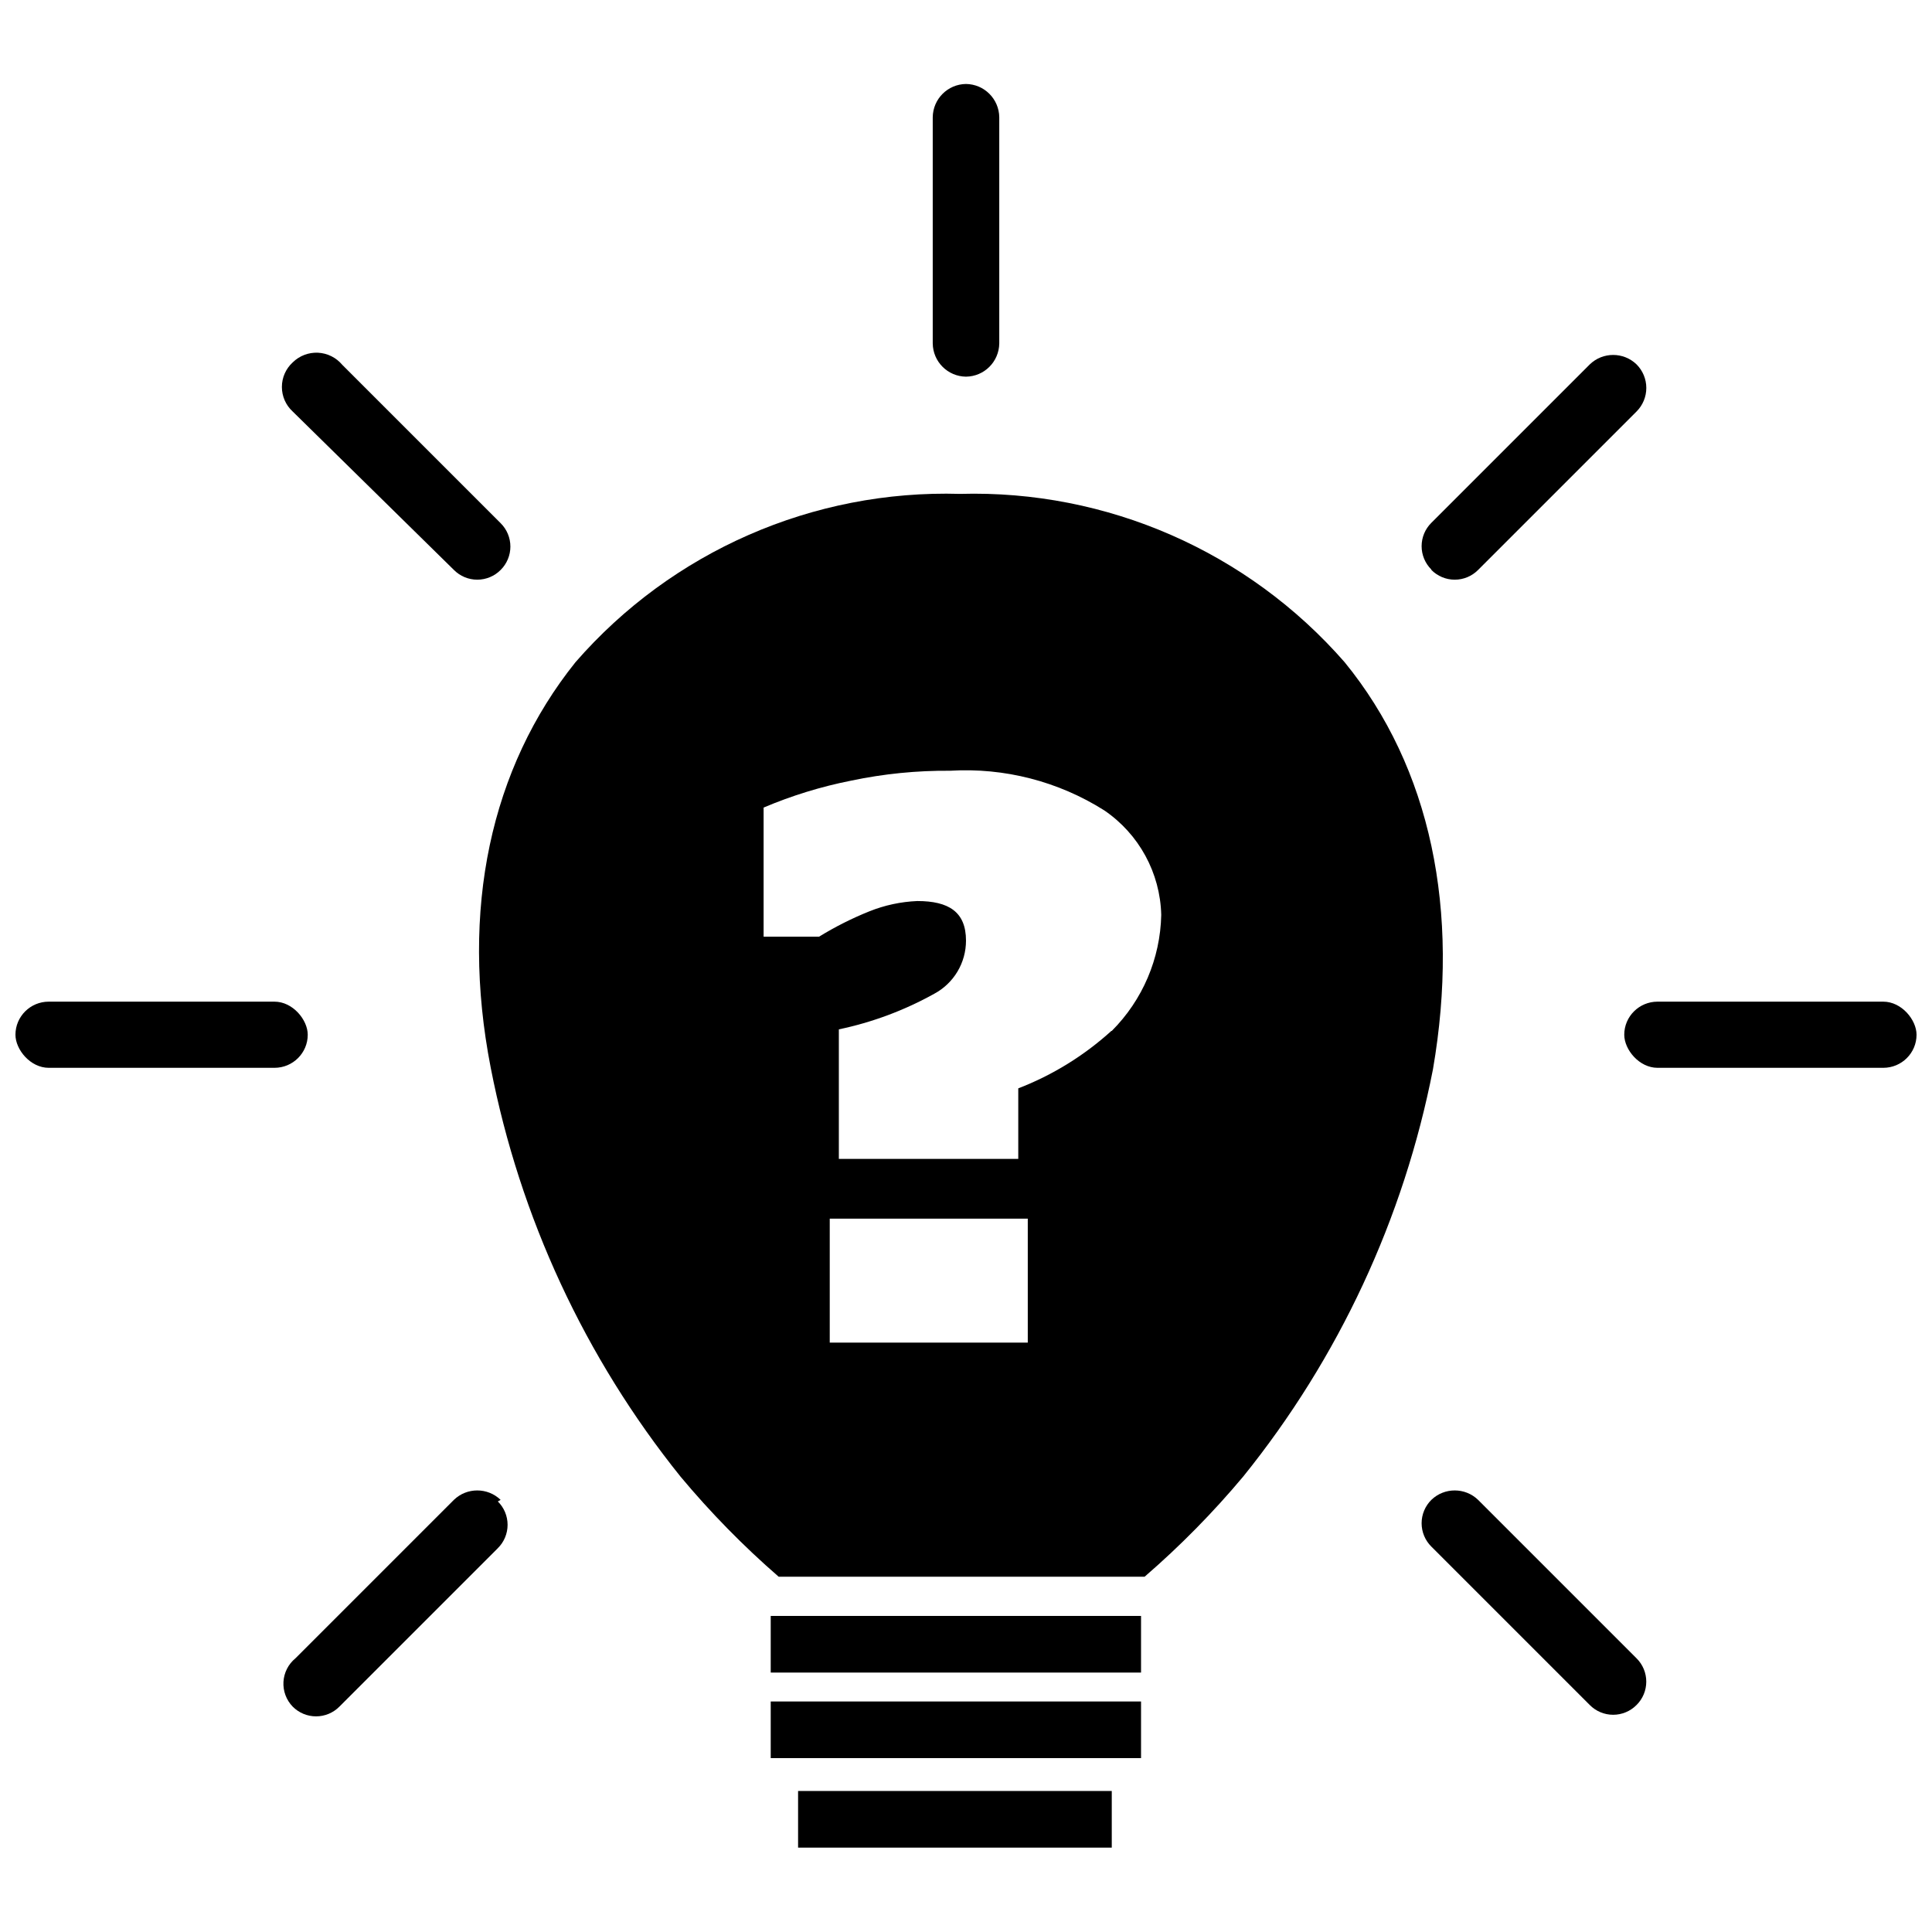 <?xml version="1.0" encoding="UTF-8"?>
<!-- Uploaded to: ICON Repo, www.svgrepo.com, Generator: ICON Repo Mixer Tools -->
<svg width="800px" height="800px" version="1.1" viewBox="144 144 512 512" xmlns="http://www.w3.org/2000/svg">
 <defs>
  <clipPath id="b">
   <path d="m148.09 409h77.906v18h-77.906z"/>
  </clipPath>
  <clipPath id="a">
   <path d="m574 409h77.902v18h-77.902z"/>
  </clipPath>
 </defs>
 <path d="m348.25 572.24h98.137v15.008h-98.137z"/>
 <path d="m348.25 594.91h98.137v15.008h-98.137z"/>
 <path d="m355.5 618.63h83.129v15.008h-83.129z"/>
 <path d="m500.34 319.49c-25.613-29.332-62.988-45.691-101.91-44.605-38.941-1.148-76.344 15.223-101.92 44.605-22.461 28.027-30.648 65.496-22.461 107.48 7.727 39.648 24.98 76.824 50.273 108.32 7.953 9.535 16.656 18.414 26.031 26.555h96.984c9.41-8.137 18.148-17.016 26.137-26.555 25.289-31.34 42.547-68.379 50.273-107.9 7.242-41.984-0.523-79.875-23.406-107.9zm-83.969 180.32h-52.48v-32.848h52.48zm22.148-82.605v0.004c-7.219 6.547-15.578 11.707-24.668 15.219v18.684h-47.547v-34.32c8.859-1.859 17.387-5.043 25.297-9.445 2.539-1.367 4.664-3.398 6.141-5.875 1.48-2.477 2.258-5.309 2.258-8.191 0-7.66-4.617-10.496-12.91-10.496-4.359 0.184-8.652 1.105-12.703 2.731-4.625 1.855-9.082 4.106-13.328 6.715h-14.695v-34.215c7.465-3.172 15.238-5.562 23.195-7.137 8.629-1.816 17.426-2.695 26.242-2.625 14.371-0.863 28.652 2.809 40.828 10.496 9.211 6.258 14.84 16.574 15.113 27.707-0.242 11.562-4.941 22.578-13.117 30.754z"/>
 <path d="m535.71 541.48c-3.453-3.332-8.93-3.332-12.383 0-1.656 1.637-2.586 3.867-2.586 6.191 0 2.328 0.93 4.559 2.586 6.195l41.984 41.984c1.637 1.652 3.863 2.582 6.191 2.582s4.555-0.93 6.191-2.582c1.656-1.637 2.586-3.867 2.586-6.195 0-2.324-0.93-4.555-2.586-6.191z"/>
 <path d="m264.29 295.04c1.637 1.652 3.867 2.582 6.191 2.582 2.328 0 4.559-0.93 6.195-2.582 1.652-1.637 2.582-3.867 2.582-6.195 0-2.324-0.93-4.555-2.582-6.191l-41.984-41.984c-1.602-1.914-3.93-3.074-6.422-3.195-2.496-0.117-4.926 0.812-6.699 2.566-1.828 1.672-2.867 4.031-2.867 6.508s1.039 4.836 2.867 6.508z"/>
 <path d="m400 243.82c4.844-0.055 8.758-3.969 8.816-8.816v-59.93c-0.059-4.848-3.973-8.762-8.816-8.82-4.848 0.059-8.762 3.973-8.816 8.82v59.93c0.055 4.848 3.969 8.762 8.816 8.816z"/>
 <path d="m276.67 541.48c-3.457-3.332-8.93-3.332-12.387 0l-41.984 41.984c-1.887 1.543-3.039 3.809-3.18 6.242-0.137 2.434 0.746 4.812 2.445 6.562 1.637 1.656 3.867 2.586 6.191 2.586 2.328 0 4.559-0.93 6.195-2.586l41.984-41.984h-0.004c1.656-1.637 2.586-3.863 2.586-6.191s-0.93-4.555-2.586-6.191z"/>
 <path d="m523.33 295.04c1.637 1.652 3.863 2.582 6.191 2.582s4.555-0.93 6.191-2.582l41.984-41.984c1.66-1.656 2.594-3.902 2.594-6.246s-0.934-4.59-2.594-6.246c-3.453-3.332-8.93-3.332-12.383 0l-41.984 41.984c-1.656 1.637-2.586 3.867-2.586 6.195 0 2.324 0.93 4.555 2.586 6.191z"/>
 <g clip-path="url(#b)">
  <path d="m156.91 409.45h59.828c4.871 0 8.816 4.84 8.816 8.766 0 4.84-3.949 8.766-8.816 8.766h-59.828c-4.871 0-8.816-4.84-8.816-8.766 0-4.84 3.949-8.766 8.816-8.766z"/>
 </g>
 <g clip-path="url(#a)">
  <path d="m583.26 409.45h59.828c4.871 0 8.816 4.84 8.816 8.766 0 4.84-3.949 8.766-8.816 8.766h-59.828c-4.871 0-8.816-4.84-8.816-8.766 0-4.84 3.949-8.766 8.816-8.766z"/>
 </g>
</svg>